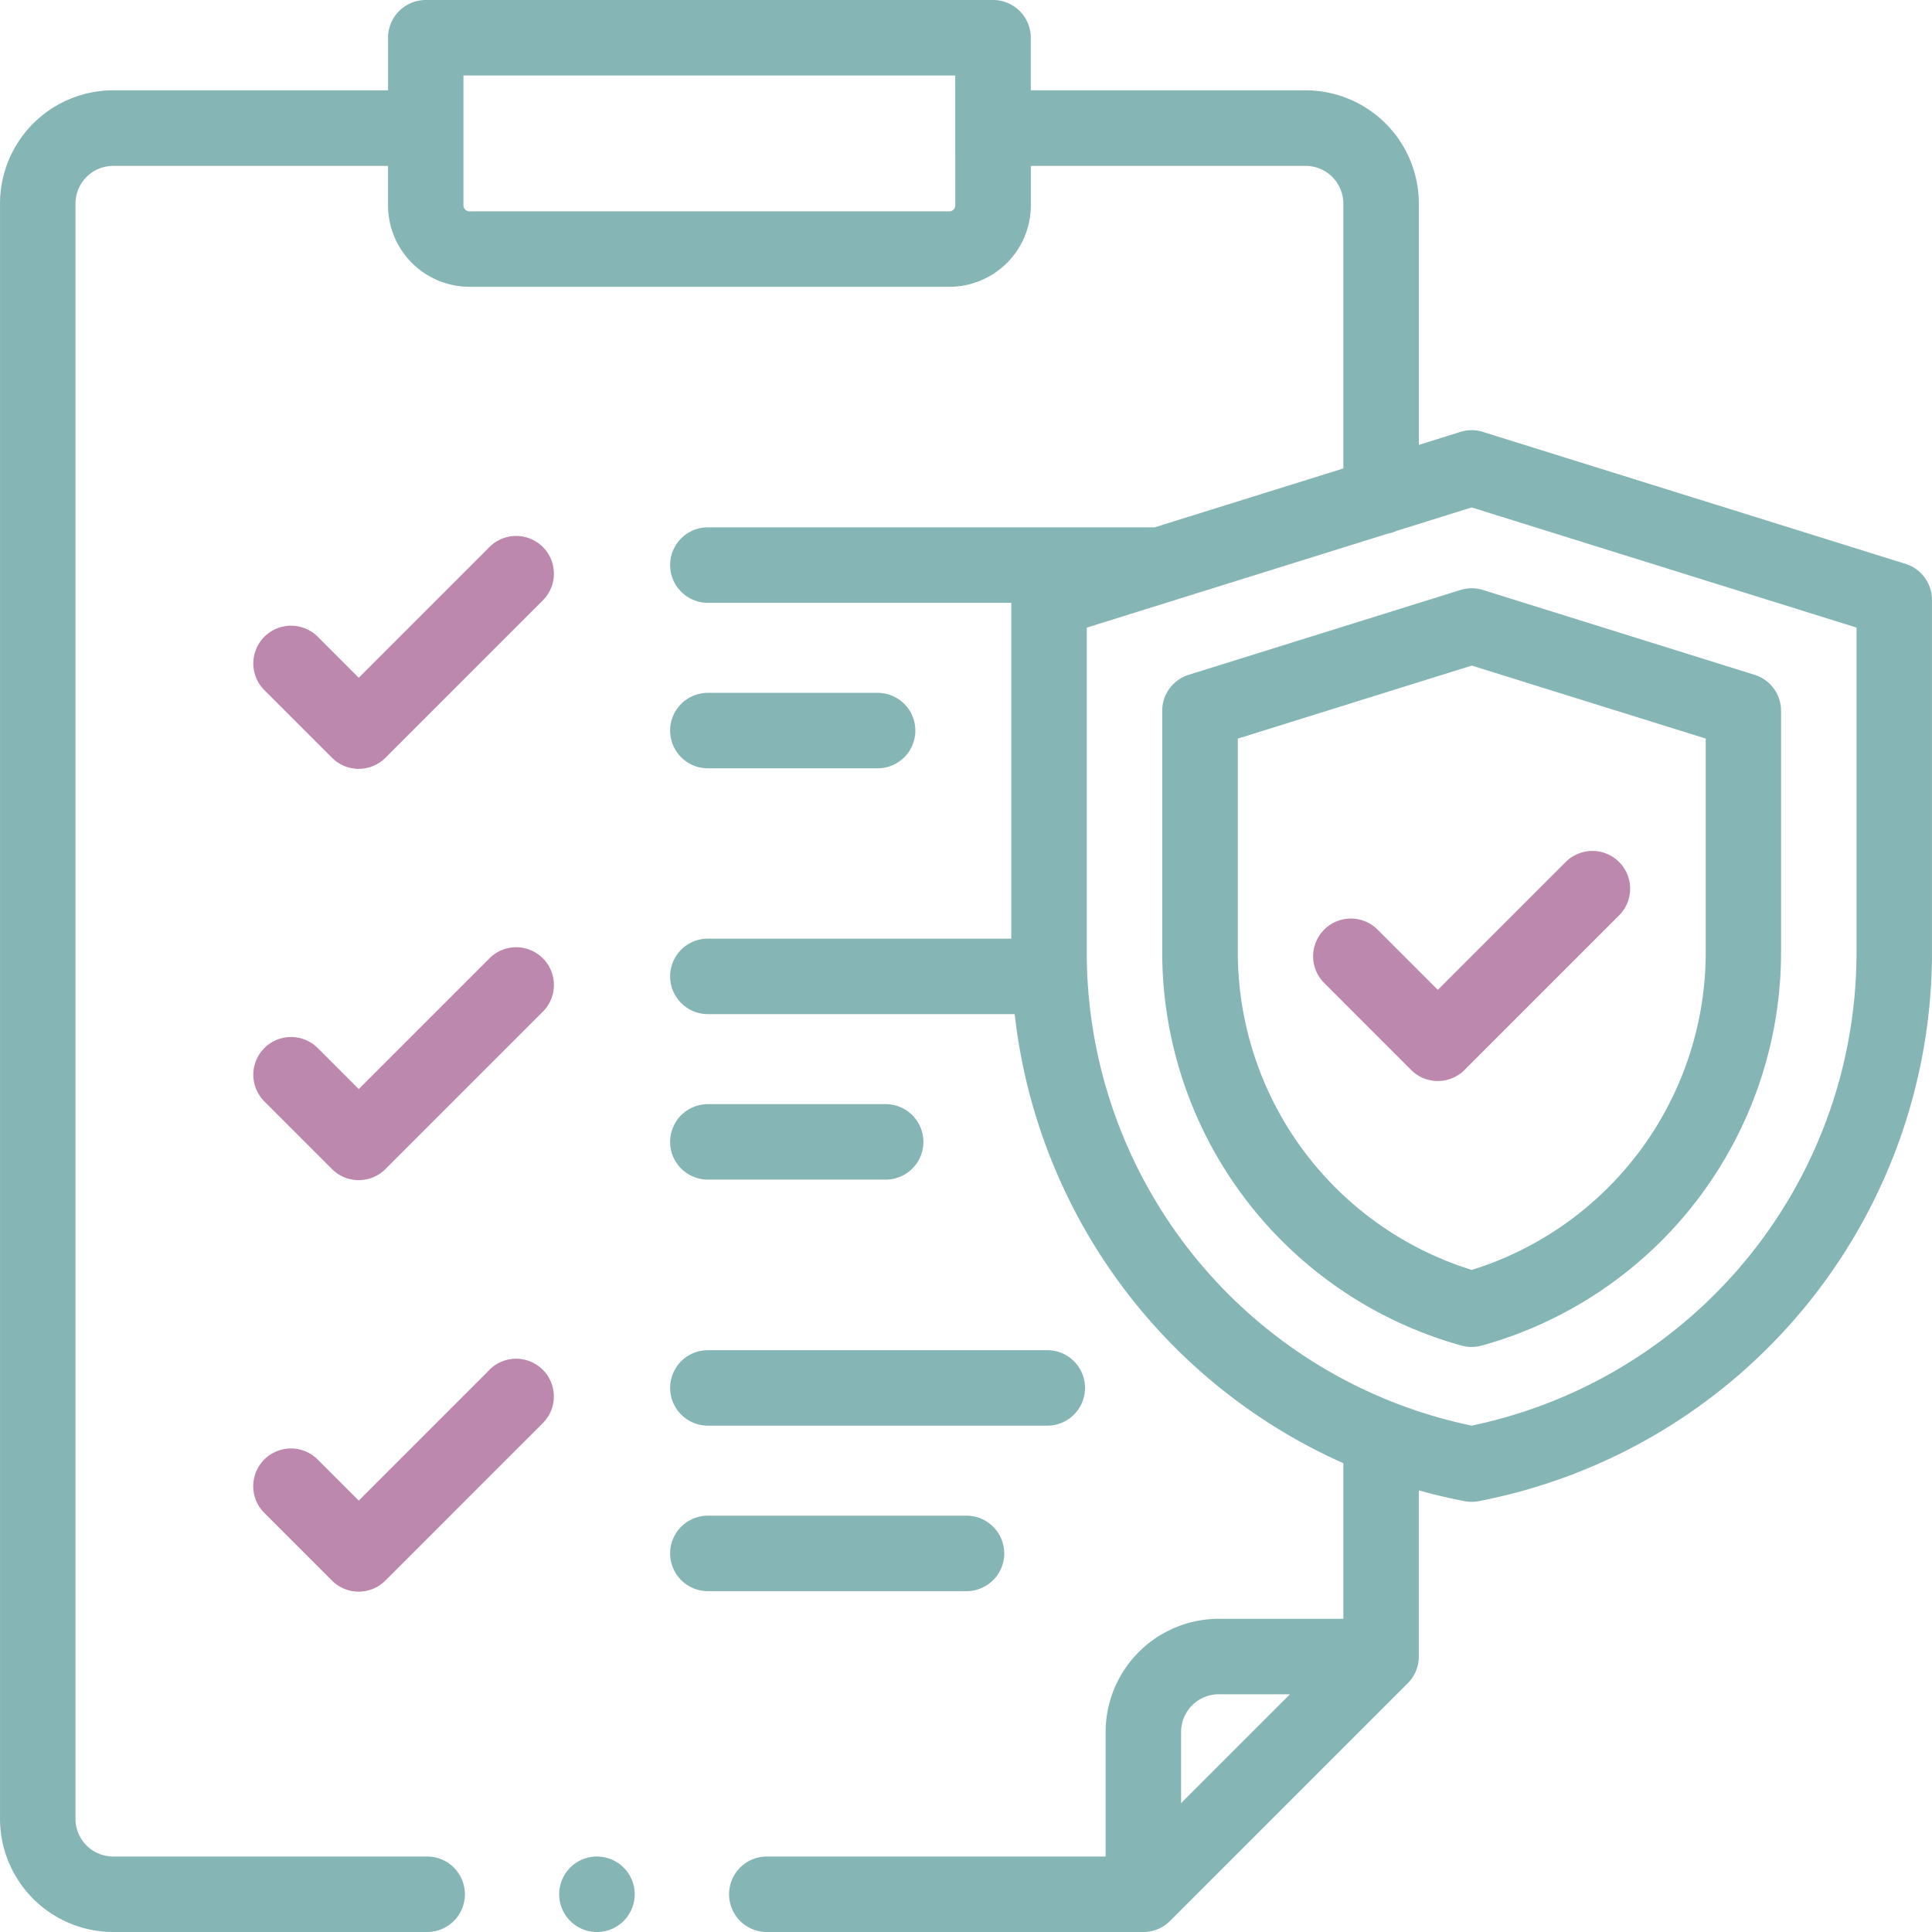 <?xml version="1.0" encoding="UTF-8"?> <svg xmlns="http://www.w3.org/2000/svg" width="109.483" height="109.483" viewBox="0 0 109.483 109.483"><path d="M80.5,251.654l-7.41,7.41-2.324-2.325a2.139,2.139,0,0,0-3.025,3.025l3.836,3.836a2.138,2.138,0,0,0,3.024,0l8.922-8.922a2.138,2.138,0,1,0-3.024-3.024Zm0,0" transform="translate(-52.761 -197.349)" fill="#bd88ad"></path><path d="M179.732,296.886h10.075a2.138,2.138,0,0,0,0-4.277H179.732a2.138,2.138,0,0,0,0,4.277Zm0,0" transform="translate(-139.618 -230.039)" fill="#85b5b4"></path><path d="M80.5,360.717l-7.41,7.41L70.763,365.8a2.138,2.138,0,0,0-3.025,3.024l3.836,3.836a2.138,2.138,0,0,0,3.024,0l8.922-8.922a2.138,2.138,0,1,0-3.024-3.024Zm0,0" transform="translate(-52.761 -283.091)" fill="#bd88ad"></path><path d="M196.526,403.81a2.139,2.139,0,0,0-2.138-2.138H179.732a2.138,2.138,0,1,0,0,4.277h14.655A2.139,2.139,0,0,0,196.526,403.81Zm0,0" transform="translate(-139.618 -315.781)" fill="#85b5b4"></path><path d="M179.732,362.09h19.234a2.138,2.138,0,0,0,0-4.277H179.732a2.138,2.138,0,0,0,0,4.277Zm0,0" transform="translate(-139.618 -281.301)" fill="#85b5b4"></path><path d="M80.5,142.654l-7.41,7.41-2.324-2.325a2.139,2.139,0,0,0-3.025,3.025l3.836,3.836a2.138,2.138,0,0,0,3.024,0l8.922-8.922a2.138,2.138,0,1,0-3.024-3.024Zm0,0" transform="translate(-52.761 -111.657)" fill="#bd88ad"></path><path d="M179.732,187.886h9.618a2.138,2.138,0,1,0,0-4.277h-9.618a2.138,2.138,0,0,0,0,4.277Zm0,0" transform="translate(-139.618 -144.347)" fill="#85b5b4"></path><path d="M150.34,492a2.139,2.139,0,1,0,1.509.626A2.161,2.161,0,0,0,150.34,492Zm0,0" transform="translate(-116.509 -386.794)" fill="#85b5b4"></path><path d="M324.9,156l-15.4,4.807a2.138,2.138,0,0,0-1.5,2.041v13.71a23.141,23.141,0,0,0,16.968,22.262,2.148,2.148,0,0,0,1.133,0,23.141,23.141,0,0,0,16.968-22.261v-13.71a2.139,2.139,0,0,0-1.5-2.041L326.172,156A2.14,2.14,0,0,0,324.9,156Zm13.9,8.421v12.137a18.858,18.858,0,0,1-13.258,17.973,18.858,18.858,0,0,1-13.258-17.973V164.423l13.258-4.139Zm0,0" transform="translate(-242.139 -122.567)" fill="#85b5b4"></path><path d="M107.981,31.952l-23.9-7.461a2.133,2.133,0,0,0-.687-.114h0a2.151,2.151,0,0,0-.686.114l-2.306.72V11.534a6.422,6.422,0,0,0-6.415-6.415H58.412V2.139A2.139,2.139,0,0,0,56.273,0H24.127a2.139,2.139,0,0,0-2.138,2.138v2.98H6.414A6.422,6.422,0,0,0,0,11.534v91.534a6.422,6.422,0,0,0,6.415,6.415H24.206a2.138,2.138,0,1,0,0-4.277H6.414a2.14,2.14,0,0,1-2.138-2.138V11.534A2.141,2.141,0,0,1,6.414,9.4H21.988v2.241A4.621,4.621,0,0,0,26.6,16.252H53.8a4.621,4.621,0,0,0,4.616-4.615V9.4H73.986a2.141,2.141,0,0,1,2.138,2.138V26.546L65.432,29.883H40.113a2.138,2.138,0,0,0,0,4.277H57.307V53.191H40.113a2.138,2.138,0,0,0,0,4.277H57.5A31.716,31.716,0,0,0,76.124,82.917v8.818H69.068a6.422,6.422,0,0,0-6.415,6.415v7.056h-19.2a2.138,2.138,0,0,0,0,4.277H64.791a2.138,2.138,0,0,0,1.512-.626L79.774,95.385a2.138,2.138,0,0,0,.626-1.512V84.456q1.273.357,2.591.611a2.129,2.129,0,0,0,.805,0,31.678,31.678,0,0,0,25.685-31.074v-20a2.139,2.139,0,0,0-1.5-2.041ZM54.135,11.637a.339.339,0,0,1-.339.338H26.6a.339.339,0,0,1-.339-.338V4.277h27.87ZM69.067,96.011H73.1l-6.171,6.171V98.15A2.14,2.14,0,0,1,69.067,96.011Zm36.138-42.018A27.4,27.4,0,0,1,83.394,80.788,27.4,27.4,0,0,1,61.583,53.993V35.566l17.056-5.325a2.116,2.116,0,0,0,.511-.16l4.244-1.326,21.811,6.809Zm0,0" transform="translate(0.001 0)" fill="#85b5b4"></path><path d="M355.065,238.555a2.131,2.131,0,0,1-1.512-.626L348.626,233a2.138,2.138,0,0,1,3.024-3.025l3.415,3.415,7.247-7.246a2.138,2.138,0,0,1,3.025,3.024l-8.759,8.759A2.133,2.133,0,0,1,355.065,238.555Zm0,0" transform="translate(-273.586 -177.296)" fill="#bd88ad"></path></svg> 